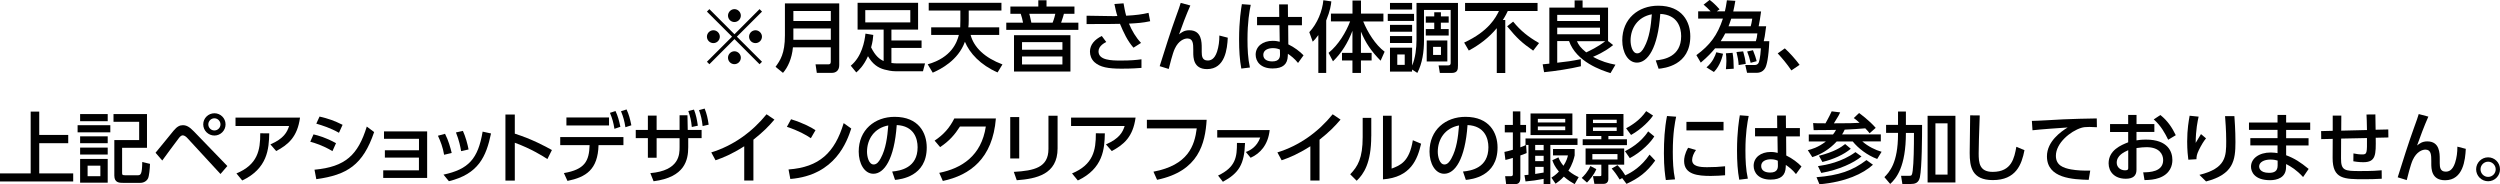 <?xml version="1.0" encoding="UTF-8"?>
<svg id="_レイヤー_2" data-name="レイヤー 2" xmlns="http://www.w3.org/2000/svg" viewBox="0 0 517.38 38.14">
  <g id="_デザイン1" data-name="デザイン1">
    <g>
      <path d="M146.81,13.29l-.51-.51,5.2-5.19-5.2-5.19.51-.51,5.19,5.2,5.19-5.2.51.51-5.2,5.19,5.2,5.19-.51.51-5.19-5.2-5.19,5.2ZM148.97,7.59c0,.72-.59,1.33-1.33,1.33s-1.34-.59-1.34-1.33.61-1.33,1.34-1.33,1.33.61,1.33,1.33ZM153.32,3.23c0,.7-.58,1.33-1.33,1.33s-1.33-.61-1.33-1.33.61-1.34,1.33-1.34,1.33.61,1.33,1.34ZM153.32,11.94c0,.72-.58,1.34-1.33,1.34s-1.33-.61-1.33-1.34.61-1.33,1.33-1.33,1.33.61,1.33,1.33ZM157.69,7.59c0,.72-.59,1.33-1.34,1.33s-1.33-.59-1.33-1.33.61-1.33,1.33-1.33,1.34.61,1.34,1.33Z"/>
      <path d="M173.68,13.48c0,1.09-.66,1.6-1.52,1.6h-3.12l-.26-1.76h2.64c.3,0,.51-.11.51-.53v-2.99h-7.83c-.22,2.35-1.07,4.15-2.06,5.28l-1.54-1.25c.96-1.33,1.94-2.71,1.94-6.5V.7h11.24v12.77ZM164.19,2.27v2.08h7.75v-2.08h-7.75ZM164.19,5.89v2.34h7.75v-2.34h-7.75Z"/>
      <path d="M180.73,7.23c-.05.62-.11,1.36-.45,2.58.86,1.76,1.75,2.45,2.59,2.82v-6.5h-5.39V.58h12.52v5.55h-5.52v2.24h6.24v1.55h-6.24v3.12c.54.08.98.08,1.12.08h5.84l-.43,1.63h-5.6c-.93,0-1.66-.18-2.35-.35-1.41-.37-2.53-1.2-3.43-2.77-.9,2.02-1.95,2.96-2.42,3.36l-1.14-1.39c2.29-1.89,2.87-5.03,3.04-6.64l1.62.27ZM179.07,2.1v2.53h9.32v-2.53h-9.32Z"/>
      <path d="M198.72,5.65c.02-.24.03-.62.03-1.39v-2.08h-6.55V.58h15.05v1.6h-6.77v2.05c0,.69-.03,1.09-.08,1.42h6.39v1.58h-5.92c.69,2.61,2.96,4.74,6.59,6.1l-1.01,1.66c-3.54-1.54-5.79-3.99-6.76-6.35-1.41,3.92-5.12,5.73-6.66,6.4l-1.04-1.73c4.95-1.41,6.05-4.55,6.45-6.08h-5.73v-1.58h6Z"/>
      <path d="M209.1,2.85v-1.5h5.78V.05h1.7v1.3h5.78v1.5h-2.18c-.1.38-.22.85-.58,1.84h3.57v1.49h-14.92v-1.49h3.47c-.08-.5-.3-1.34-.48-1.84h-2.14ZM221.53,14.81h-11.68v-7.52h11.68v7.52ZM219.87,8.72h-8.36v1.57h8.36v-1.57ZM219.87,11.68h-8.36v1.66h8.36v-1.66ZM217.84,4.69c.34-.8.5-1.6.56-1.84h-5.39c.08.26.16.53.43,1.84h4.4Z"/>
      <path d="M234.57,9.86c-1.26-1.42-2.05-3.17-2.79-4.93-.66.02-1.9.03-1.98.03l-4.93.02v-1.73l5.01.08c.62.02,1.01,0,1.36-.02-.26-.78-.43-1.63-.61-2.48l1.89-.14c.11.62.32,1.81.54,2.56,2.02-.1,3.36-.29,4.63-.59l.34,1.73c-1.6.34-2.56.4-4.39.5.61,1.46,1.44,2.87,2.5,3.99l-1.57.99ZM228.94,8.69c-.34.18-1.6.8-1.6,1.95,0,1.84,2.71,1.89,4.58,1.89,2.1,0,3.22-.11,4.31-.26v1.78c-.66.05-1.89.16-4.13.16-2.77,0-4.43-.3-5.59-1.34-.67-.62-.94-1.44-.94-2.19,0-1.44.98-2.51,2.45-3.23l.93,1.25Z"/>
      <path d="M246.35,1.12c-.83,1.86-1.84,4.53-2.34,5.99.5-.4,1.07-.85,2.11-.85,2.59,0,2.58,2.47,2.58,3.7v.8c0,.86.11,1.76,1.23,1.76.56,0,1.39-.18,1.94-1.82.35-1.1.48-2.13.48-3.35l1.74.45c-.11,2.27-.53,6.5-4.29,6.5-2.85,0-2.85-2.43-2.85-3.46v-.51c0-1.23-.02-2.37-1.22-2.37-.64,0-1.83.43-2.61,2.13-.45.94-1.09,3.54-1.25,4.18l-1.87-.58c1.07-3.41,2.27-7.23,3.34-10.16.58-1.57.82-2.29,1.01-2.93l1.98.53Z"/>
      <path d="M258.84,1.01c-.27,1.36-.67,3.54-.67,7.15,0,1.95.08,3.91.5,5.81l-1.78.22c-.34-1.82-.46-3.76-.46-6.03,0-3.92.43-6.42.58-7.3l1.84.14ZM269.44,3.52v1.71h-2.85l.03,3.95c1.23.59,2.43,1.5,3.15,2.27l-1.14,1.58c-.72-.91-1.47-1.47-2.1-1.9l-.02.46c-.06,1.66-.96,2.58-3.14,2.58-2.5,0-3.51-1.46-3.51-2.85,0-1.7,1.44-2.87,3.54-2.87.67,0,1.12.11,1.44.19l-.05-3.43h-4.64v-1.71h4.59l-.02-2.59h1.81l.02,2.59h2.87ZM264.88,10.26c-.32-.14-.74-.3-1.44-.3-.96,0-2,.37-2,1.39s.91,1.36,1.86,1.36c1.52,0,1.62-.9,1.6-1.55l-.02-.9Z"/>
      <path d="M272.84,7.25c-.51.72-.85,1.06-1.17,1.38l-.71-1.97c1.67-1.78,2.71-4.39,2.91-6.61l1.65.24c-.06.66-.22,1.9-1.06,3.95v10.85h-1.63v-7.84ZM274.96,10.93c2.03-1.63,3.62-4.31,4.45-6.5h-3.97v-1.62h4.46V.11h1.76v2.71h4.64v1.62h-4.18c.91,2.23,2.5,4.82,4.43,6.26l-.83,1.86c-1.92-1.95-3.11-3.67-4.07-6.02v4.4h2.21v1.58h-2.21v2.58h-1.76v-2.58h-2.16v-1.58h2.16v-4.56c-.9,2.37-2.21,4.56-4.03,6.31l-.91-1.75Z"/>
      <path d="M292.64,2.87v1.46h-5.44v-1.46h5.44ZM292.24,14.82h-4.58v-4.95h4.58v3.7c.69-1.58.91-3.67.91-5.35V.61h8.58v12.92c0,.85-.05,1.57-1.36,1.57h-2.39l-.26-1.57h1.99c.48,0,.51-.29.51-.53V2.06h-5.52v6.31c0,2.31-.35,4.75-1.38,6.72l-1.09-.7v.43ZM292.24.61v1.36h-4.58V.61h4.58ZM292.24,5.15v1.42h-4.58v-1.42h4.58ZM292.24,7.46v1.44h-4.58v-1.44h4.58ZM290.71,11.27h-1.54v2.16h1.54v-2.16ZM298.19,3.39h1.62v1.3h-1.62v1.33h1.62v1.33h-4.74v-1.33h1.75v-1.33h-1.75v-1.3h1.75v-.85h1.38v.85ZM299.53,8.37v4.35h-4.27v-4.35h4.27ZM298.21,9.7h-1.63v1.67h1.63v-1.67Z"/>
      <path d="M309.76,5.83c-1.58,1.92-3.59,3.46-5.79,4.63l-.96-1.65c5.11-2.35,6.56-5.22,7.2-6.53h-7.01V.61h15v1.67h-6.16c-.21.43-.48,1.02-1.03,1.86h.51v10.96h-1.76V5.83ZM313.15,4.48c1.57,1.9,3.07,3.12,5.36,4.43l-1.22,1.57c-2.35-1.65-3.36-2.56-5.38-5.04l1.23-.96Z"/>
      <path d="M333.84,9.33c-.59.48-1.86,1.47-4.16,2.43,1.78.98,3.15,1.34,4.64,1.63l-1.02,1.74c-1.9-.58-7.09-2.34-8.58-6.63h-2.45v4.48c2-.22,2.93-.34,4.88-.74l.02,1.47c-2.21.53-5.33,1.01-7.62,1.23l-.29-1.63c.29-.03,1.15-.13,1.38-.14V1.57h5.23V.08h1.65v1.49h5.27v6.93l1.06.83ZM331.12,3.07h-8.85v1.28h8.85v-1.28ZM331.12,5.73h-8.85v1.36h8.85v-1.36ZM326.35,8.52c.34.77.71,1.34,1.92,2.32.62-.29,2.37-1.09,3.94-2.32h-5.86Z"/>
      <path d="M342.65,12.5c1.7-.16,5.27-.74,5.27-5.03,0-1.78-.74-4.42-4.32-4.59-.5,7.12-2.62,10.08-4.83,10.08-1.86,0-3.04-2.13-3.04-4.59,0-4.5,3.33-7.19,7.44-7.19,4.98,0,6.64,3.33,6.64,6.34,0,6.05-5.43,6.59-6.56,6.71l-.59-1.73ZM337.45,8.42c0,.93.34,2.62,1.38,2.62.61,0,1.06-.54,1.44-1.25,1.09-1.98,1.39-4.43,1.58-6.83-2.88.53-4.4,2.82-4.4,5.46Z"/>
      <path d="M359.13.19c-.18,1.04-.27,1.49-.43,2.18h5.76c-.21,1.5-.26,1.87-.5,3.07h1.55c-.22,1.84-.38,2.61-.5,3.09h1.15c-.14,3.39-.53,4.99-.85,5.55-.56.99-1.52.99-1.89.99h-1.86l-.37-1.62h1.95c.61,0,.77-.37.83-.5.05-.11.34-.94.45-2.95h-9.48c-.72.86-1.41,1.65-2.96,2.96l-.91-1.55c2.77-2.03,4.38-4.13,5.49-7.56h-5.12v-1.5h2.58c-.58-.62-.9-.93-1.46-1.38l1.26-.99c.64.5,1.18.96,2.05,1.95l-.58.42h1.68c.16-.7.26-1.15.42-2.29l1.71.11ZM356.59,11.12c-.13.53-.54,2.4-1.89,3.78l-1.54-.96c1.26-1.04,1.82-2.42,2.03-3.12l1.39.3ZM357.04,6.91c-.27.53-.46.86-.94,1.62h7.27c.16-.5.26-.88.32-1.62h-6.64ZM358.56,10.92c.18,1.12.22,1.9.24,3.3l-1.62.1c.03-.38.1-.99.1-1.71s-.05-1.17-.1-1.58l1.38-.1ZM358.28,3.87c-.27.85-.46,1.31-.56,1.57h4.59c.13-.48.21-.8.32-1.57h-4.35ZM360.75,10.63c.27.94.42,1.58.54,2.59l-1.47.24c-.06-.93-.18-1.63-.45-2.69l1.38-.14ZM362.3,13c-.22-.96-.42-1.57-.72-2.34l1.2-.27c.4.96.58,1.57.77,2.27l-1.25.34Z"/>
      <path d="M370.73,14.57c-.93-1.36-1.86-2.48-2.83-3.52l1.47-1.04c1.09.98,2.37,2.46,3.06,3.41l-1.7,1.15Z"/>
      <path d="M8.12,23.1v4.83h6v1.71h-6v6.24h7.03v1.68H0v-1.68h6.35v-12.79h1.76Z"/>
      <path d="M22.83,25.91v1.47h-6.77v-1.47h6.77ZM22.29,23.61v1.47h-5.71v-1.47h5.71ZM22.29,28.22v1.42h-5.71v-1.42h5.71ZM22.29,30.54v1.44h-5.71v-1.44h5.71ZM22.29,32.89v4.91h-5.71v-4.91h5.71ZM20.77,34.28h-2.64v2.18h2.64v-2.18ZM30.42,30.59h-5.15v5.12c0,.42,0,.56.64.56h2.62c.61,0,.88-.27.91-2.74l1.6.38c-.02.99-.18,2.54-.4,2.99-.27.56-.88.94-1.6.94h-3.57c-.74,0-1.81,0-1.81-1.5v-7.35h5.14v-3.79h-5.31v-1.6h6.93v6.98Z"/>
      <path d="M32.19,31.61c.61-.7,3.19-3.92,3.73-4.56.75-.9,1.3-1.14,1.92-1.14.72,0,1.34.3,2.31,1.31l6.9,7.14-1.42,1.65-6.83-7.41c-.27-.3-.64-.59-.98-.59-.26,0-.51.21-.75.5-.59.72-2.99,4.05-3.49,4.71l-1.38-1.6ZM46.68,25.74c0,1.28-1.04,2.31-2.3,2.31s-2.32-1.02-2.32-2.31,1.06-2.3,2.32-2.3,2.3,1.02,2.3,2.3ZM43.11,25.74c0,.69.56,1.26,1.26,1.26s1.26-.58,1.26-1.26-.58-1.26-1.26-1.26-1.26.56-1.26,1.26Z"/>
      <path d="M62.09,24.34c-.54,3.99-2.43,5.59-4.93,6.92l-1.2-1.38c2.77-1.2,3.47-2.53,3.87-3.81h-11.09v-1.73h13.35ZM48.93,35.89c4.39-1.82,4.95-4.8,4.93-8.31l1.86.02c-.06,3.2-.35,7.27-5.59,9.75l-1.2-1.46Z"/>
      <path d="M68.8,31.28c-1.99-1.2-3.68-1.7-4.59-1.95l.67-1.52c.94.22,2.53.64,4.66,1.82l-.74,1.65ZM65.09,35.12c6.4-.59,9-3.04,10.82-8.93l1.52,1.14c-2.32,6.83-5.6,8.87-11.97,9.75l-.37-1.95ZM70.15,27.48c-1.81-1.02-3.39-1.5-4.69-1.89l.67-1.47c1.81.42,3.06.86,4.77,1.71l-.75,1.65Z"/>
      <path d="M79.65,32.6v-1.5h7.06v-2.38h-7.24v-1.52h8.93v9.62h-9.09v-1.57h7.39v-2.64h-7.06Z"/>
      <path d="M91.91,32.03c-.26-1.54-.74-2.78-1.28-3.94l1.47-.4c.72,1.39,1.12,2.9,1.38,3.97l-1.57.37ZM91.78,36.14c5.19-1.1,7.16-3.27,8.1-8.9l1.74.38c-1.01,4.83-2.62,8.39-8.72,9.88l-1.12-1.36ZM95.43,31.28c-.14-.85-.42-2.26-1.07-3.87l1.44-.32c.54,1.18.98,2.77,1.17,3.84l-1.54.35Z"/>
      <path d="M113.29,32.92c-1.06-.67-3.33-2.13-6.75-3.38v7.84h-1.94v-13.67h1.94v3.95c3.57,1.14,6.31,2.62,7.68,3.39l-.93,1.86Z"/>
      <path d="M116.69,35.82c4.34-.74,5.23-2.47,5.33-5.79h-6.08v-1.66h13.08v1.66h-5.15c-.14,5.09-2.61,6.63-6.43,7.41l-.74-1.62ZM126.04,24.31v1.66h-8.82v-1.66h8.82ZM127.38,22.97c.5,1.09.72,1.92,1.01,3.27l-1.23.42c-.21-1.3-.43-2.1-.93-3.31l1.15-.37ZM129.67,22.65c.5,1.09.72,1.95.99,3.28l-1.23.4c-.21-1.34-.42-2.08-.91-3.31l1.15-.37Z"/>
      <path d="M135.89,32.64h-1.81v-4.05h-2.51v-1.7h2.51v-2.96h1.81v2.96h4.75v-3.03h1.63l.06,3.03h2.87v1.7h-2.77v1.86c0,2.66-.69,6.23-7.17,7.06l-.67-1.68c6.05-.53,6.05-3.91,6.05-5.39v-1.84h-4.75v4.05ZM143.62,22.68c.43,1.12.61,2,.8,3.33l-1.25.27c-.14-1.38-.29-2.05-.72-3.3l1.17-.3ZM145.83,22.47c.45,1.14.64,2.02.83,3.33l-1.25.29c-.16-1.38-.32-2.1-.75-3.3l1.17-.32Z"/>
      <path d="M155.92,37.36h-1.9v-7.09c-2.62,1.66-4.32,2.34-5.94,2.9l-.88-1.63c4.53-1.39,8.45-4.21,11.44-7.89l1.63,1.1c-1.26,1.47-2.27,2.5-4.35,4.16v8.45Z"/>
      <path d="M167.81,28.6c-1.02-.69-2.58-1.57-4.96-2.35l.86-1.57c2.69.83,4.29,1.76,5.06,2.26l-.96,1.66ZM163.19,35.07c6.35-.46,9.57-3.46,11.41-9.59l1.57,1.12c-.86,2.58-3.23,9.68-12.61,10.44l-.37-1.97Z"/>
      <path d="M184.63,35.5c1.7-.16,5.27-.74,5.27-5.03,0-1.78-.74-4.42-4.32-4.59-.5,7.12-2.62,10.08-4.83,10.08-1.86,0-3.04-2.13-3.04-4.59,0-4.5,3.33-7.19,7.44-7.19,4.98,0,6.64,3.33,6.64,6.34,0,6.05-5.43,6.59-6.56,6.71l-.59-1.73ZM179.43,31.42c0,.93.34,2.62,1.38,2.62.61,0,1.06-.54,1.44-1.25,1.09-1.98,1.39-4.43,1.58-6.83-2.88.53-4.4,2.82-4.4,5.46Z"/>
      <path d="M194.38,35.77c4.64-.93,8.72-3.51,9.64-9.59h-5.35c-1.07,1.68-2.22,3.01-4.11,4.26l-1.14-1.34c1.86-1.23,3.12-2.66,4.07-4.58h8.61c-.67,8.32-5.36,11.73-10.98,12.93l-.74-1.68Z"/>
      <path d="M210.93,32.8h-1.86v-8.58h1.86v8.58ZM218.87,30.71c0,5.41-4.43,6.29-8.45,6.59l-.61-1.73c4.23-.24,7.17-.9,7.17-4.74v-6.88h1.89v6.75Z"/>
      <path d="M235.01,24.34c-.54,3.99-2.43,5.59-4.93,6.92l-1.2-1.38c2.77-1.2,3.47-2.53,3.87-3.81h-11.09v-1.73h13.35ZM221.86,35.89c4.39-1.82,4.95-4.8,4.93-8.31l1.86.02c-.06,3.2-.35,7.27-5.59,9.75l-1.2-1.46Z"/>
      <path d="M249.72,24.79c-.3,4.88-1.62,10.63-10.26,12.42l-.75-1.68c7.19-1.36,8.51-5.38,8.96-8.96h-10.32v-1.78h12.37Z"/>
      <path d="M262.76,26.92c-.32,3.01-1.92,4.83-3.94,5.73l-.99-1.2c.82-.29,2.27-1.01,2.98-2.99h-8.9v-1.54h10.85ZM252.08,36.33c3.7-1.75,3.91-3.89,3.91-6.75l1.67.02c-.14,4.4-1.25,6.21-4.58,8.02l-.99-1.28Z"/>
      <path d="M273.09,37.36h-1.91v-7.09c-2.62,1.66-4.32,2.34-5.94,2.9l-.88-1.63c4.53-1.39,8.45-4.21,11.44-7.89l1.63,1.1c-1.26,1.47-2.27,2.5-4.35,4.16v8.45Z"/>
      <path d="M283.78,28.19c0,5.57-1.57,7.83-3.01,9.22l-1.34-1.34c1.57-1.63,2.58-3.31,2.58-7.71v-3.97h1.78v3.81ZM288,34.89c1.75-.66,3.67-1.38,4.39-5.87l1.71.72c-.75,3.25-2.14,6.95-7.89,7.38v-13.17h1.79v10.95Z"/>
      <path d="M302.76,35.5c1.7-.16,5.27-.74,5.27-5.03,0-1.78-.74-4.42-4.32-4.59-.5,7.12-2.62,10.08-4.83,10.08-1.86,0-3.04-2.13-3.04-4.59,0-4.5,3.33-7.19,7.44-7.19,4.98,0,6.64,3.33,6.64,6.34,0,6.05-5.43,6.59-6.56,6.71l-.59-1.73ZM297.55,31.42c0,.93.34,2.62,1.38,2.62.61,0,1.06-.54,1.44-1.25,1.09-1.98,1.39-4.43,1.58-6.83-2.88.53-4.4,2.82-4.4,5.46Z"/>
      <path d="M315.83,29.99l.11,1.68c-.29.13-.53.24-1.3.5v4.64c0,1.04-.43,1.31-1.23,1.31h-1.71l-.21-1.66h1.22c.26,0,.38-.13.38-.37v-3.41c-1.03.29-1.14.34-1.54.42l-.21-1.66c.45-.1.86-.18,1.75-.45v-3.59h-1.67v-1.55h1.67v-2.8h1.55v2.8h1.18v1.55h-1.18v3.09c.54-.19.82-.32,1.17-.5h-.1v-1.34h10.76v1.34h-5.62v8.12h-1.39v-1.09c-1.41.27-2.46.42-3.75.53l-.22-1.3c.3-.03.48-.05.83-.08v-6.18h-.5ZM325.41,23.48v4.47h-8.66v-4.47h8.66ZM317.71,29.99v1.1h1.75v-1.1h-1.75ZM317.71,32.25v1.1h1.75v-1.1h-1.75ZM319.46,34.54h-1.75v1.46c.37-.05.87-.13,1.75-.29v-1.17ZM318.26,24.6v.75h5.67v-.75h-5.67ZM318.26,26.17v.77h5.67v-.77h-5.67ZM322.52,32.57c.18.43.38.96,1.04,1.74.64-.98.82-1.66.93-2.15h-3.09v-1.33h4.48v1.33c-.14.61-.43,1.81-1.3,3.17.91.75,1.62,1.09,2.13,1.33l-.83,1.44c-.61-.34-1.26-.7-2.24-1.55-.69.75-1.25,1.15-1.71,1.47l-.86-1.25c.4-.26.9-.58,1.55-1.26-.91-1.09-1.15-1.76-1.36-2.35l1.26-.59Z"/>
      <path d="M330.37,34.99c-.46,1.18-1.41,2.24-1.94,2.79l-1.09-.96c.46-.42,1.26-1.25,1.79-2.46l1.23.64ZM328.26,23.59h7.72v4.56h-3.12v.67h3.84v1.22h-9.16v-1.22h3.86v-.67h-3.14v-4.56ZM331.39,34.08h-3.25v-3.36h7.99v3.36h-3.28v3.01c0,.32-.16.96-.99.96h-1.9l-.29-1.6h1.41c.19,0,.32,0,.32-.22v-2.15ZM329.54,31.88v1.12h5.2v-1.12h-5.2ZM329.67,24.78v.69h4.91v-.69h-4.91ZM329.67,26.36v.74h4.91v-.74h-4.91ZM335.72,36.85l-.53.3c-.69-1.12-1.14-1.71-1.65-2.27l1.2-.7c.86.86,1.41,1.78,1.6,2.11,1.33-.59,3.31-1.76,5.04-4.29l1.17,1.23c-1.74,2.43-3.47,3.68-5.94,4.82l-.9-1.2ZM336.29,31.29c.69-.34,3.23-1.65,4.8-4.1l1.27,1.04c-.61,1.04-2.47,3.12-5.07,4.5l-.99-1.44ZM336.53,26.55c1.17-.64,2.87-1.68,4.15-3.55l1.42.91c-.56.88-2.3,2.77-4.55,4.02l-1.02-1.38Z"/>
      <path d="M346.88,24.15c-.24,1.15-.69,3.31-.69,7.3,0,1.9.08,3.81.46,5.67l-1.9.14c-.14-.94-.4-2.51-.4-5.52,0-2.59.14-5.19.64-7.73l1.89.14ZM350.98,31.05c-.48.67-.79,1.44-.79,2.06,0,1.34,1.58,1.49,3.12,1.49,1.25,0,2.59-.06,3.7-.19v1.86c-.86.06-1.83.14-2.96.14-2.62,0-5.52-.26-5.52-3.09,0-.54.1-1.49.83-2.74l1.62.46ZM356.69,25.22v1.76h-7.68v-1.76h7.68Z"/>
      <path d="M361.89,24.01c-.27,1.36-.67,3.54-.67,7.15,0,1.95.08,3.91.5,5.81l-1.78.22c-.34-1.82-.46-3.76-.46-6.03,0-3.92.43-6.42.58-7.3l1.84.14ZM372.49,26.52v1.71h-2.85l.03,3.95c1.23.59,2.43,1.5,3.15,2.27l-1.14,1.58c-.72-.91-1.47-1.47-2.1-1.9l-.02.46c-.06,1.66-.96,2.58-3.14,2.58-2.5,0-3.5-1.46-3.5-2.85,0-1.7,1.44-2.87,3.54-2.87.67,0,1.12.11,1.44.19l-.05-3.43h-4.64v-1.71h4.59l-.02-2.59h1.81l.02,2.59h2.86ZM367.92,33.26c-.32-.14-.74-.3-1.44-.3-.96,0-2,.37-2,1.39s.91,1.36,1.86,1.36c1.52,0,1.62-.9,1.6-1.55l-.02-.9Z"/>
      <path d="M379.35,27.82c.21-.26.4-.53.62-.94-2.19.03-2.45.05-4.63.05l-.11-1.46c.45.03.86.05,2.56.05.06-.13.72-1.25,1.28-2.48l1.76.22c-.18.4-.29.67-1.3,2.26,2.64,0,4.48-.03,5.31-.1-.62-.56-.86-.75-1.2-.99l1.1-1.04c.29.21,2.11,1.54,3.44,3.07l-1.26,1.12c-.22-.29-.43-.54-.9-1.02-.96.08-2.71.21-4.26.27-.22.5-.38.75-.54.99h8.02v1.44h-3.84c1.18,1.04,2.77,1.82,4,2.15l-.91,1.49c-2.07-.77-3.95-2.23-5.07-3.63h-3.3c-1.55,1.68-3.28,2.67-5.06,3.25l-.93-1.44c.74-.19,2.11-.54,3.75-1.81h-3.55v-1.44h5.01ZM387.62,34.09c-2.08,1.87-5.6,3.55-11.08,4.05l-.61-1.47c4.66-.37,7.43-1.34,10.34-3.54l1.34.96ZM385.24,32.38c-1.55,1.3-4.64,2.77-8.32,3.41l-.69-1.41c1.71-.24,4.91-.83,7.76-2.9l1.25.9ZM383.03,30.78c-1.42,1.2-3.55,2.18-5.88,2.74l-.72-1.28c3.15-.8,4.59-1.75,5.43-2.43l1.17.98Z"/>
      <path d="M392.8,23.08h1.63v2.77h3.35c0,2.27-.03,8.79-.45,10.82-.26,1.26-1.09,1.41-1.95,1.41h-1.68l-.27-1.7h1.74c.45,0,.54-.1.67-1.07.21-1.65.26-4.85.26-7.8h-1.67c0,7.01-1.97,9.38-3.25,10.56l-1.2-1.41c.99-1.02,2.82-2.88,2.82-8.9v-.26h-2.47v-1.66h2.47v-2.77ZM404.68,23.96v13.8h-5.76v-13.8h5.76ZM403.05,25.53h-2.51v10.61h2.51v-10.61Z"/>
      <path d="M409.71,23.9c-.14,3.39-.22,6.95-.22,7.83,0,1.95.14,3.84,2.9,3.84,3.97,0,4.48-2.93,4.9-5.19l1.68.7c-.58,2.98-1.76,6.19-6.55,6.19-4.35,0-4.79-2.79-4.79-5.62,0-1.23.08-6.67.1-7.78l1.98.02Z"/>
      <path d="M433.96,26.33c-.61-.03-1.1-.06-1.54-.06-.8,0-1.25.05-1.7.19-2.27.7-5.25,3.17-5.25,5.78,0,2,1.58,2.53,3.14,2.82,1.12.21,2.75.29,3.97.24l-.32,1.92c-3.23-.1-8.64-.27-8.64-4.87,0-3.07,2.88-5.11,4.29-5.97-1.7.11-5.79.4-7.28.58l-.13-1.94c1.02,0,5.55-.27,6.47-.32,2.45-.11,4.29-.14,6.96-.19l.03,1.82Z"/>
      <path d="M445.85,25.66v1.65h-3.7v1.74c.35-.06.99-.16,1.97-.16,4.58,0,5.46,2.55,5.46,4.23,0,1.1-.42,2.86-2.74,3.7-.99.35-1.95.43-3.03.45l-.27-1.6c1.28-.02,4.13-.08,4.13-2.54,0-1.17-.75-2.67-3.42-2.67-.56,0-1.22.05-2.1.18v4.51c0,1.25-.75,1.84-2.22,1.84-2.35,0-3.55-1.47-3.55-3.19,0-2.72,2.59-3.78,4.05-4.35v-2.13h-3.75v-1.65h3.75v-1.89h1.73v1.89h3.7ZM440.44,31.08c-.88.4-2.38,1.09-2.38,2.59,0,.9.72,1.58,1.74,1.58.64,0,.64-.27.64-.5v-3.68ZM447.09,23.8c1.52,1.2,2.48,2.69,3.19,4.18l-1.57.94c-.61-1.25-1.46-2.88-2.99-4.21l1.38-.91Z"/>
      <path d="M455.01,24.14c-.19.86-.59,2.66-.61,5.43.5-.85.82-1.38,1.1-1.82l1.04.88c-.48.59-.93,1.31-1.47,2.4-.46.94-.5,1.39-.51,1.92l-1.68.1c-.08-.62-.24-1.94-.24-3.75,0-2.59.34-4.4.51-5.35l1.86.19ZM462.41,24.02c.22,2.93.22,4.93.22,5.38,0,3.78-.42,6.69-6.08,8.15l-1.38-1.36c5.52-1.36,5.55-3.84,5.55-7.01,0-2.24-.18-4.27-.24-5.15h1.92Z"/>
      <path d="M478.1,25.37v1.52h-4.98v1.71h4.64v1.5h-4.64v2.03c1.68.61,3.01,1.47,4.66,2.83l-1.15,1.68c-1.34-1.46-2.48-2.16-3.51-2.69l-.02.75c-.05,2.08-1.87,2.59-3.3,2.59-3.25,0-3.95-1.76-3.95-2.79,0-1.7,1.67-2.94,4.07-2.94.64,0,1.1.08,1.42.13v-1.6h-5.63v-1.5h5.63v-1.71h-5.91v-1.52h5.91v-1.57h1.78v1.57h4.98ZM471.35,33.23c-.29-.08-.74-.21-1.47-.21-1.33,0-2.35.54-2.35,1.44,0,.22.11,1.31,2.05,1.31,1.06,0,1.78-.32,1.78-1.52v-1.02Z"/>
      <path d="M489.85,26.89c-.03-1.94-.05-2.16-.1-3.19l1.84-.02c.02.5.03,2.71.05,3.17l2.62-.06.02,1.66-2.62.06c.05,3.52.06,5.06-2.58,5.06-.19,0-.98,0-2.05-.19l.02-1.63c.69.13,1.14.21,1.84.21.98,0,.98-.29.96-3.39l-5.35.11-.02,4.1c-.02,2.53.8,2.62,3.83,2.62,2.75,0,3.76-.08,4.58-.16l.02,1.75c-1.52.08-2.26.1-3.62.1-4.15,0-6.56,0-6.55-4.4l.02-3.95-2.38.05-.02-1.66,2.4-.06v-3.15h1.78l-.02,3.12,5.33-.13Z"/>
      <path d="M502.56,24.12c-.83,1.86-1.84,4.53-2.34,5.99.5-.4,1.07-.85,2.11-.85,2.59,0,2.58,2.47,2.58,3.7v.8c0,.86.11,1.76,1.23,1.76.56,0,1.39-.18,1.94-1.82.35-1.1.48-2.13.48-3.35l1.74.45c-.11,2.27-.53,6.5-4.29,6.5-2.85,0-2.85-2.43-2.85-3.46v-.51c0-1.23-.02-2.37-1.22-2.37-.64,0-1.83.43-2.61,2.13-.45.94-1.09,3.54-1.25,4.18l-1.87-.58c1.07-3.41,2.27-7.23,3.34-10.16.58-1.57.82-2.29,1.01-2.93l1.98.53Z"/>
      <path d="M517.38,35.04c0,1.36-1.1,2.47-2.46,2.47s-2.48-1.1-2.48-2.47,1.12-2.48,2.48-2.48,2.46,1.1,2.46,2.48ZM513.35,35.04c0,.86.7,1.57,1.57,1.57s1.57-.7,1.57-1.57-.72-1.58-1.57-1.58-1.57.7-1.57,1.58Z"/>
    </g>
  </g>
</svg>